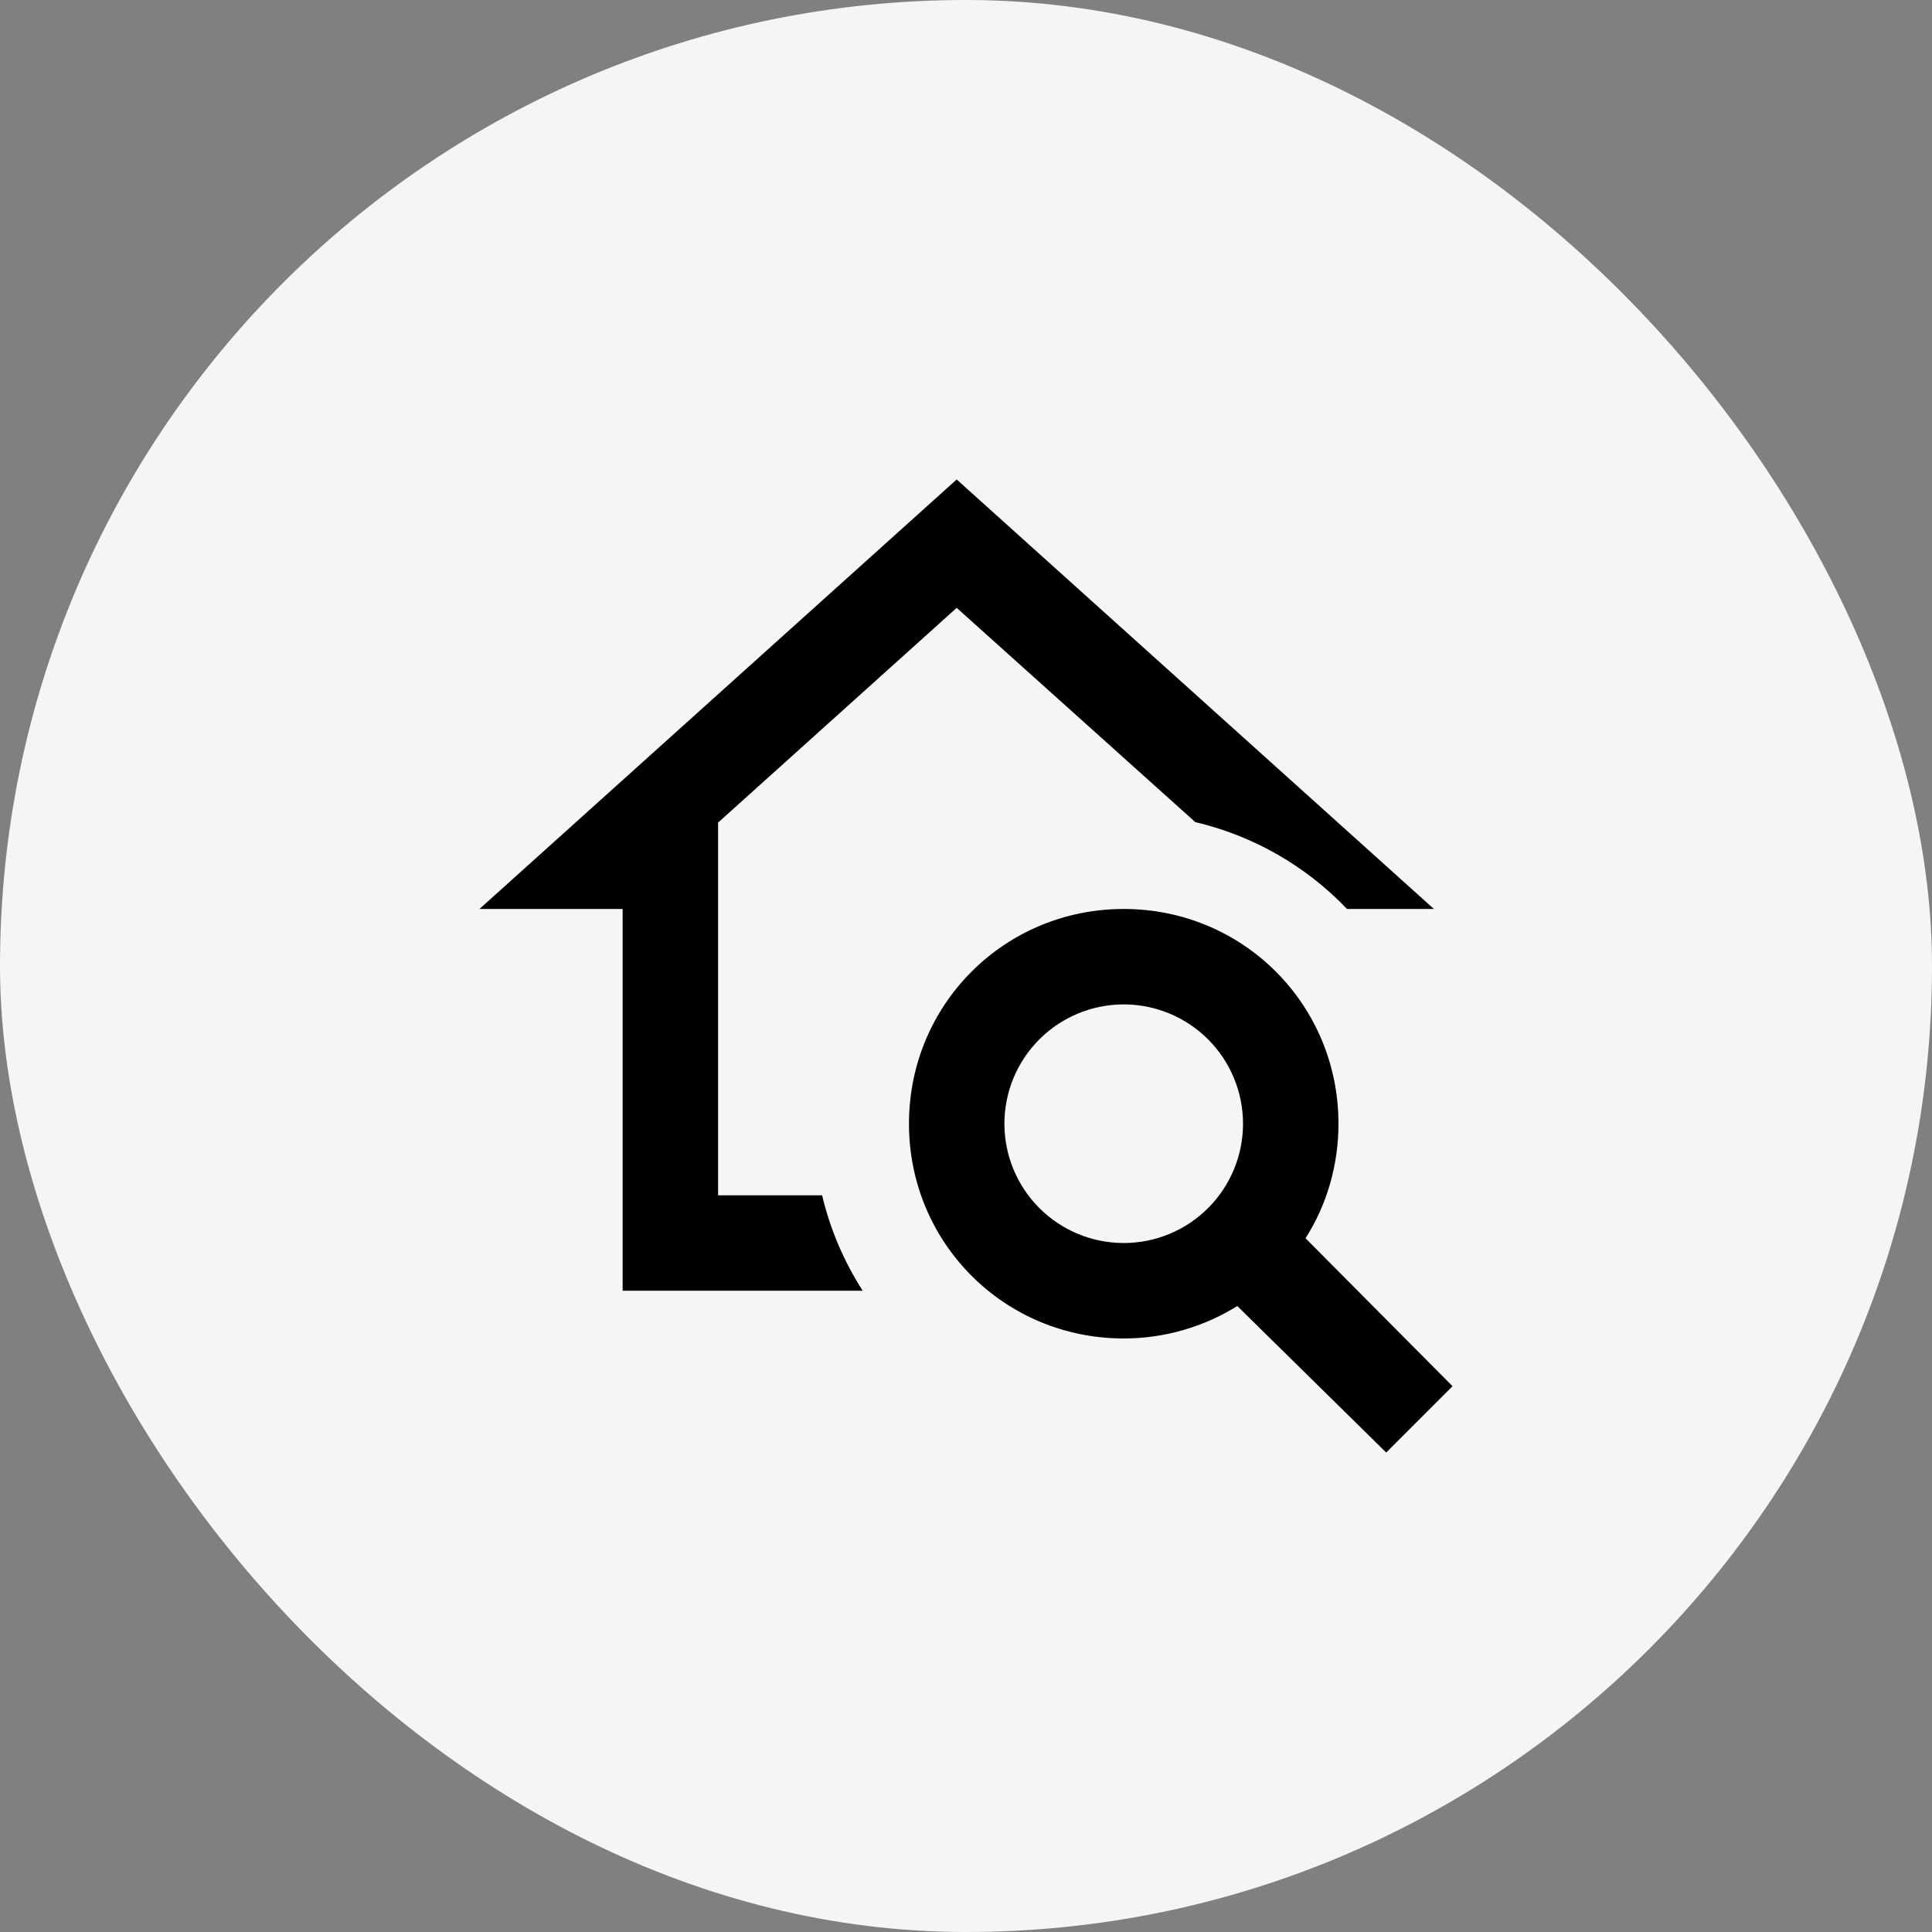 <svg xmlns:xlink="http://www.w3.org/1999/xlink" xmlns="http://www.w3.org/2000/svg" width="137" height="137" viewBox="0 0 137 137" fill="none">
<rect x="0" y="0" width="137" height="137" fill="#808080" stroke="none"/>
<rect width="137" height="137" rx="68.5" fill="#F5F5F5"/>
<path d="M92.577 87.806C94.066 85.471 94.912 82.662 94.912 79.684C94.912 71.224 88.144 64.456 79.684 64.456C71.224 64.456 64.456 71.224 64.456 79.684C64.456 88.144 71.224 94.912 79.684 94.912C82.628 94.912 85.403 94.066 87.738 92.611L98.296 103L103 98.296L92.577 87.806ZM79.684 88.144C77.44 88.144 75.289 87.253 73.702 85.666C72.115 84.08 71.224 81.928 71.224 79.684C71.224 77.44 72.115 75.289 73.702 73.702C75.289 72.115 77.44 71.224 79.684 71.224C81.928 71.224 84.08 72.115 85.666 73.702C87.253 75.289 88.144 77.44 88.144 79.684C88.144 81.928 87.253 84.08 85.666 85.666C84.08 87.253 81.928 88.144 79.684 88.144ZM44.152 91.528V64.456H34L67.84 34L101.68 64.456H95.521C92.606 61.404 88.868 59.265 84.76 58.297L67.84 43.103L50.92 58.331V84.76H58.297C58.873 87.197 59.854 89.464 61.174 91.528H44.152Z" fill="#000"/>
</svg>